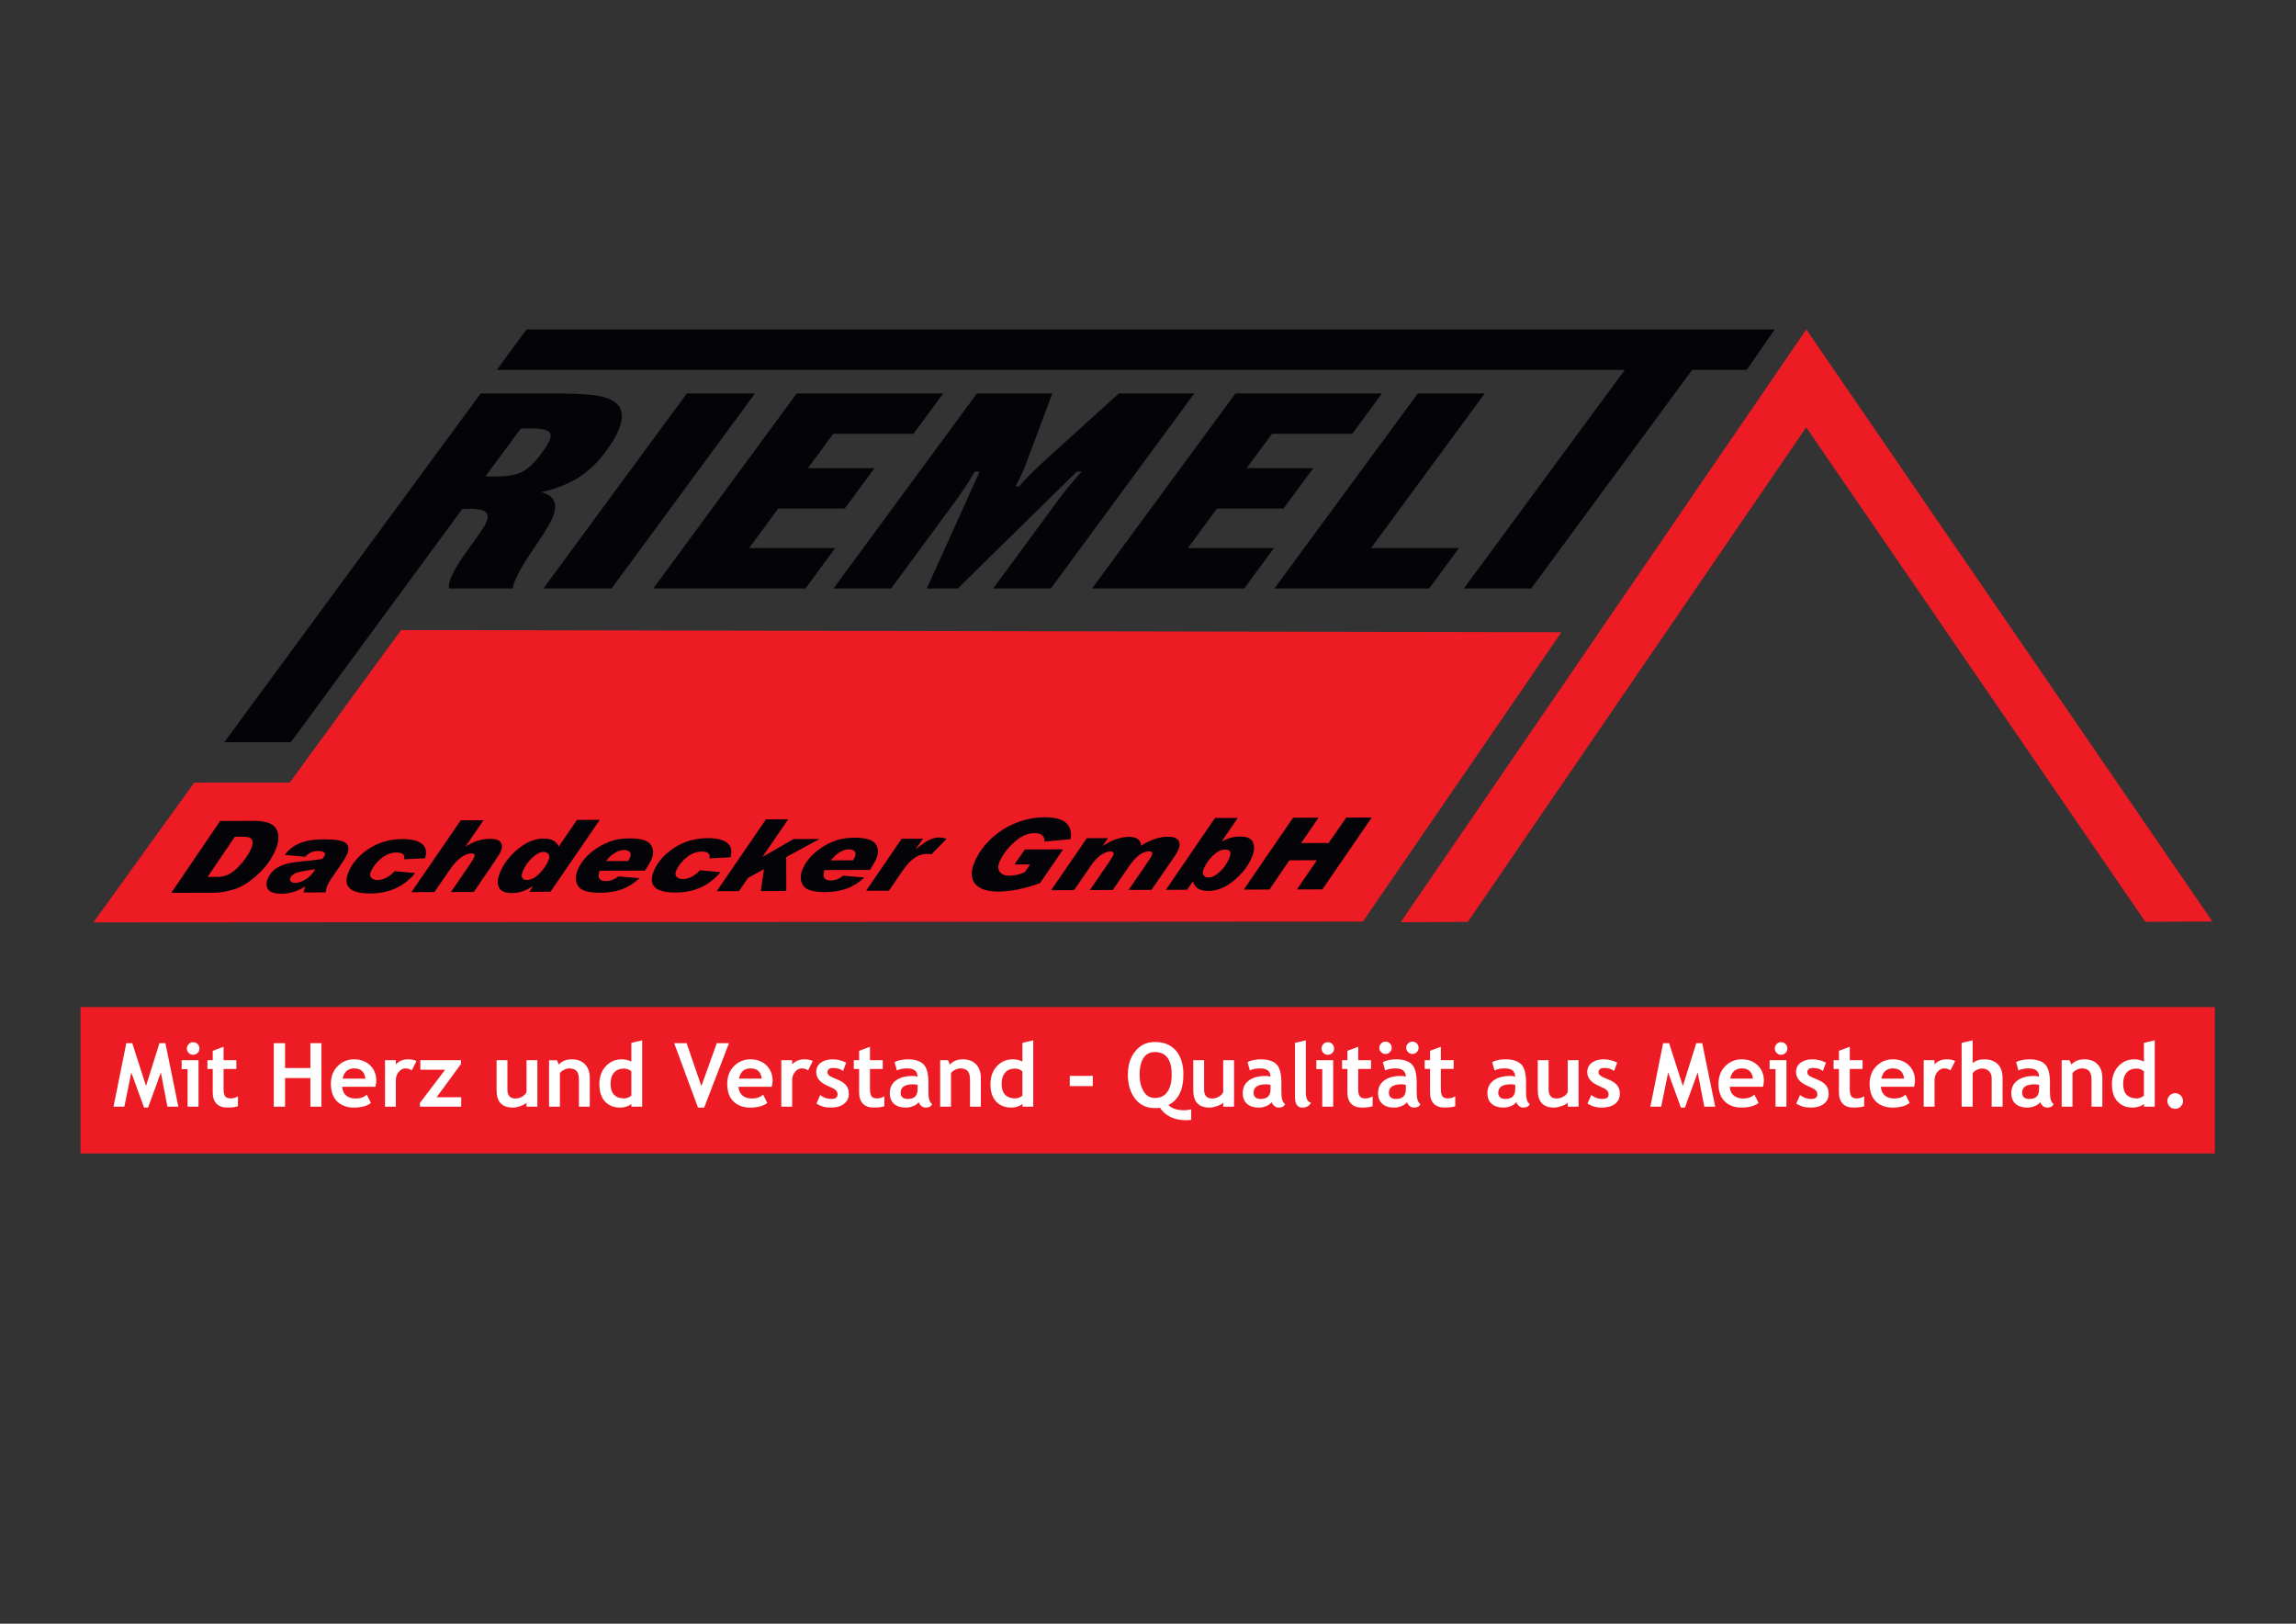 <?xml version="1.0" encoding="UTF-8" standalone="no"?>
<!-- Created with Inkscape (http://www.inkscape.org/) -->

<svg
   version="1.1"
   id="svg132"
   width="1122.52"
   height="793.701"
   viewBox="0 0 1122.52 793.701"
   sodipodi:docname="logo-dachdeckerei-marco-riemelt.svg"
   inkscape:version="1.2.1 (9c6d41e, 2022-07-14)"
   xmlns:inkscape="http://www.inkscape.org/namespaces/inkscape"
   xmlns:sodipodi="http://sodipodi.sourceforge.net/DTD/sodipodi-0.dtd"
   xmlns="http://www.w3.org/2000/svg"
   xmlns:svg="http://www.w3.org/2000/svg">
  <rect x="0" y="0" width="1122.52" height="793.701" fill="#333333" stroke="none"/>
  <defs
     id="defs136" />
  <sodipodi:namedview
     id="namedview134"
     pagecolor="#ffffff"
     bordercolor="#000000"
     borderopacity="0.25"
     inkscape:showpageshadow="2"
     inkscape:pageopacity="0.0"
     inkscape:pagecheckerboard="0"
     inkscape:deskcolor="#d1d1d1"
     showgrid="false"
     inkscape:zoom="0.99785713"
     inkscape:cx="379.31282"
     inkscape:cy="425.4116"
     inkscape:window-width="1489"
     inkscape:window-height="1027"
     inkscape:window-x="0"
     inkscape:window-y="25"
     inkscape:window-maximized="0"
     inkscape:current-layer="g140">
    <inkscape:page
       x="0"
       y="0"
       id="page138"
       width="1122.52"
       height="793.701" />
  </sodipodi:namedview>
  <g
     id="g140"
     inkscape:groupmode="layer"
     inkscape:label="Page 1"
     transform="matrix(1.333,0,0,-1.333,0,793.701)">
    <g
       id="g384">
      <path
         d="M 29.535,226.126 H 812.324 V 172.437 H 29.535 Z"
         style="fill:#ed1c24;fill-opacity:1;fill-rule:evenodd;stroke:none"
         id="path142" />
      <path
         d="m 65.415,189.592 h -4.008 l -2.411,12.544 -4.692,-12.871 h -1.466 l -4.692,12.871 -2.542,-12.544 h -3.974 l 4.692,23.298 h 2.182 l 5.051,-15.706 4.92,15.706 h 2.183 z m 5.441,23.655 c 0.619,0 1.173,-0.228 1.629,-0.684 0.456,-0.456 0.652,-1.01 0.652,-1.629 0,-0.652 -0.196,-1.206 -0.652,-1.629 -0.456,-0.456 -1.01,-0.684 -1.629,-0.684 -0.652,0 -1.206,0.229 -1.629,0.684 -0.456,0.424 -0.684,0.978 -0.684,1.629 0,0.619 0.228,1.173 0.684,1.629 0.424,0.456 0.978,0.684 1.629,0.684 z m -2.053,-23.655 v 13.782 h -2.182 v 3.259 h 6.19 v -17.041 z m 9.222,13.848 h -1.956 v 3.194 h 1.956 v 3.454 l 3.974,1.466 v -4.92 h 4.692 v -3.194 h -4.692 v -7.461 c 0,-1.238 0.196,-2.086 0.587,-2.607 0.391,-0.488 1.043,-0.749 2.021,-0.749 0.945,0 1.825,0.261 2.671,0.781 v -3.649 c -0.944,-0.325 -2.248,-0.489 -3.942,-0.489 -1.727,0 -3.03,0.489 -3.943,1.434 -0.913,0.978 -1.368,2.346 -1.368,4.105 z m 35.809,-13.848 v 10.492 h -9.287 v -10.492 h -4.138 v 23.298 h 4.138 v -9.124 h 9.287 v 9.124 h 4.073 v -23.298 z m 23.85,7.298 h -12.185 c 0.098,-1.368 0.554,-2.411 1.401,-3.16 0.848,-0.749 2.021,-1.14 3.487,-1.14 1.792,0 3.16,0.489 4.138,1.434 l 1.532,-3.064 c -1.402,-1.108 -3.487,-1.694 -6.289,-1.694 -2.574,0 -4.627,0.783 -6.158,2.281 -1.499,1.532 -2.248,3.65 -2.248,6.386 0,2.672 0.814,4.855 2.476,6.517 1.662,1.662 3.649,2.509 5.995,2.509 2.444,0 4.432,-0.749 5.93,-2.215 1.5,-1.467 2.248,-3.357 2.248,-5.638 0,-0.489 -0.098,-1.238 -0.326,-2.216 z m -12.023,2.998 h 8.341 c -0.26,2.477 -1.629,3.748 -4.105,3.748 -2.281,0 -3.714,-1.27 -4.236,-3.748 m 25.383,3.031 c -0.717,0.488 -1.498,0.717 -2.346,0.717 -0.912,0 -1.727,-0.424 -2.443,-1.27 -0.717,-0.848 -1.075,-1.857 -1.075,-3.064 v -9.71 h -3.974 v 17.041 h 3.974 v -1.565 c 1.108,1.271 2.607,1.89 4.432,1.89 1.368,0 2.411,-0.228 3.127,-0.619 z m 2.966,-13.327 v 1.368 l 9.253,12.187 h -9.091 v 3.487 h 14.89 v -1.401 l -8.928,-12.186 h 9.025 v -3.454 z m 39.1,0 v 1.433 c -0.554,-0.488 -1.336,-0.912 -2.313,-1.238 -1.009,-0.326 -1.889,-0.522 -2.736,-0.522 -3.943,0 -5.93,2.118 -5.93,6.322 v 11.046 h 3.974 v -10.752 c 0,-2.183 0.978,-3.291 2.933,-3.291 0.913,0 1.759,0.261 2.542,0.717 0.749,0.456 1.27,1.01 1.531,1.629 v 11.698 h 3.976 v -17.041 z m 19.225,0 v 9.84 c 0,1.466 -0.26,2.509 -0.814,3.193 -0.554,0.651 -1.467,1.01 -2.737,1.01 -0.586,0 -1.206,-0.163 -1.857,-0.489 -0.684,-0.326 -1.206,-0.749 -1.565,-1.238 v -12.317 h -3.974 v 17.041 h 2.868 l 0.717,-1.597 c 1.108,1.271 2.671,1.922 4.79,1.922 2.052,0 3.616,-0.619 4.789,-1.824 1.173,-1.206 1.76,-2.9 1.76,-5.082 v -10.46 z m 19.224,0 v 1.043 c -0.325,-0.359 -0.879,-0.684 -1.662,-0.945 -0.781,-0.293 -1.596,-0.424 -2.443,-0.424 -2.346,0 -4.236,0.75 -5.604,2.281 -1.369,1.499 -2.021,3.584 -2.021,6.289 0,2.705 0.783,4.887 2.346,6.582 1.565,1.694 3.519,2.541 5.865,2.541 1.303,0 2.476,-0.292 3.519,-0.814 v 6.843 l 3.976,0.945 v -24.34 z m 0,12.968 c -0.847,0.684 -1.727,1.01 -2.639,1.01 -1.597,0 -2.835,-0.489 -3.683,-1.467 -0.847,-0.944 -1.303,-2.346 -1.303,-4.171 0,-3.519 1.727,-5.311 5.149,-5.311 0.359,0 0.847,0.13 1.401,0.359 0.554,0.228 0.913,0.456 1.075,0.684 z m 26.719,-13.294 h -2.281 l -8.732,23.624 h 4.562 l 5.409,-15.738 5.67,15.738 h 4.463 z"
         style="fill:#ffffff;fill-opacity:1;fill-rule:evenodd;stroke:none"
         id="path144" />
      <path
         d="m 283.043,196.891 h -12.185 c 0.098,-1.368 0.554,-2.411 1.401,-3.16 0.848,-0.749 2.021,-1.14 3.487,-1.14 1.792,0 3.16,0.489 4.138,1.434 l 1.532,-3.064 c -1.402,-1.108 -3.487,-1.694 -6.289,-1.694 -2.574,0 -4.627,0.783 -6.158,2.281 -1.499,1.532 -2.248,3.65 -2.248,6.386 0,2.672 0.814,4.855 2.476,6.517 1.662,1.662 3.649,2.509 5.995,2.509 2.444,0 4.432,-0.749 5.93,-2.215 1.499,-1.467 2.248,-3.357 2.248,-5.638 0,-0.489 -0.098,-1.238 -0.326,-2.216 z m -12.023,2.998 h 8.341 c -0.26,2.477 -1.629,3.748 -4.106,3.748 -2.281,0 -3.714,-1.27 -4.236,-3.748 m 25.383,3.031 c -0.717,0.488 -1.498,0.717 -2.346,0.717 -0.912,0 -1.727,-0.424 -2.443,-1.27 -0.717,-0.848 -1.075,-1.857 -1.075,-3.064 v -9.71 h -3.974 v 17.041 h 3.974 v -1.565 c 1.108,1.271 2.607,1.89 4.432,1.89 1.368,0 2.411,-0.228 3.128,-0.619 z m 3.031,-12.219 1.401,3.16 c 1.206,-0.944 2.542,-1.433 4.04,-1.433 1.532,0 2.313,0.554 2.313,1.662 0,0.652 -0.228,1.173 -0.717,1.596 -0.456,0.424 -1.369,0.913 -2.705,1.467 -2.932,1.205 -4.398,2.932 -4.398,5.116 0,1.466 0.554,2.639 1.694,3.453 1.108,0.815 2.541,1.238 4.301,1.238 1.76,0 3.421,-0.423 4.985,-1.206 l -1.14,-3.095 c -0.879,0.749 -2.085,1.141 -3.617,1.141 -1.401,0 -2.085,-0.554 -2.085,-1.662 0,-0.423 0.228,-0.847 0.684,-1.173 0.456,-0.358 1.433,-0.814 2.932,-1.401 1.498,-0.619 2.541,-1.303 3.225,-2.151 0.652,-0.847 0.978,-1.857 0.978,-3.063 0,-1.564 -0.587,-2.802 -1.76,-3.714 -1.173,-0.913 -2.77,-1.369 -4.789,-1.369 -1.141,0 -2.02,0.099 -2.737,0.294 -0.652,0.163 -1.563,0.554 -2.606,1.14 m 15.673,12.739 h -1.956 v 3.194 h 1.956 v 3.454 l 3.974,1.466 v -4.92 h 4.692 v -3.194 h -4.692 v -7.461 c 0,-1.238 0.196,-2.086 0.587,-2.607 0.391,-0.488 1.043,-0.749 2.021,-0.749 0.945,0 1.825,0.261 2.671,0.781 v -3.649 c -0.944,-0.325 -2.248,-0.489 -3.942,-0.489 -1.727,0 -3.03,0.489 -3.943,1.434 -0.913,0.978 -1.368,2.346 -1.368,4.105 z m 21.831,-12.153 c -0.359,-0.587 -1.01,-1.075 -1.889,-1.434 -0.88,-0.39 -1.826,-0.587 -2.803,-0.587 -1.857,0 -3.291,0.456 -4.334,1.369 -1.042,0.945 -1.563,2.248 -1.563,3.91 0,1.988 0.717,3.519 2.216,4.627 1.466,1.14 3.584,1.694 6.32,1.694 0.456,0 1.011,-0.098 1.629,-0.26 0,2.02 -1.27,3.03 -3.779,3.03 -1.499,0 -2.77,-0.261 -3.78,-0.749 l -0.847,3.063 c 1.368,0.684 2.998,1.009 4.887,1.009 2.606,0 4.497,-0.619 5.702,-1.792 1.206,-1.173 1.825,-3.42 1.825,-6.712 v -3.649 c 0,-2.281 0.456,-3.682 1.368,-4.268 -0.325,-0.587 -0.684,-0.945 -1.108,-1.075 -0.39,-0.13 -0.879,-0.196 -1.368,-0.196 -0.587,0 -1.108,0.229 -1.564,0.652 -0.455,0.423 -0.749,0.879 -0.912,1.368 z m -0.391,6.322 c -0.684,0.13 -1.173,0.195 -1.532,0.195 -3.128,0 -4.691,-1.01 -4.691,-3.063 0,-1.532 0.879,-2.314 2.639,-2.314 2.411,0 3.584,1.206 3.584,3.584 z m 19.224,-8.016 v 9.84 c 0,1.466 -0.26,2.509 -0.814,3.193 -0.554,0.651 -1.467,1.01 -2.737,1.01 -0.587,0 -1.206,-0.163 -1.857,-0.489 -0.684,-0.326 -1.206,-0.749 -1.564,-1.238 v -12.317 h -3.974 v 17.041 h 2.867 l 0.717,-1.597 c 1.108,1.271 2.671,1.922 4.79,1.922 2.052,0 3.617,-0.619 4.79,-1.824 1.173,-1.206 1.76,-2.9 1.76,-5.082 v -10.46 z m 19.225,0 v 1.043 c -0.326,-0.359 -0.879,-0.684 -1.662,-0.945 -0.782,-0.293 -1.596,-0.424 -2.444,-0.424 -2.346,0 -4.236,0.75 -5.604,2.281 -1.369,1.499 -2.021,3.584 -2.021,6.289 0,2.705 0.783,4.887 2.346,6.582 1.564,1.694 3.519,2.541 5.865,2.541 1.303,0 2.476,-0.292 3.519,-0.814 v 6.843 l 3.975,0.945 v -24.34 z m 0,12.968 c -0.847,0.684 -1.727,1.01 -2.639,1.01 -1.597,0 -2.835,-0.489 -3.683,-1.467 -0.847,-0.944 -1.303,-2.346 -1.303,-4.171 0,-3.519 1.727,-5.311 5.148,-5.311 0.359,0 0.847,0.13 1.401,0.359 0.554,0.228 0.913,0.456 1.075,0.684 z m 17.367,-5.409 v 3.747 h 8.439 v -3.747 z m 44.542,-12.382 c -0.718,-0.098 -1.434,-0.13 -2.151,-0.13 -1.955,0 -3.779,0.39 -5.441,1.173 -1.662,0.814 -2.965,1.955 -3.878,3.388 -0.392,-0.065 -1.043,-0.13 -1.89,-0.13 -3.063,0 -5.474,1.173 -7.234,3.454 -1.759,2.281 -2.64,5.246 -2.64,8.83 0,3.421 0.88,6.289 2.705,8.537 1.792,2.281 4.171,3.421 7.168,3.421 3.356,0 5.93,-1.043 7.754,-3.16 1.825,-2.118 2.737,-5.051 2.737,-8.798 0,-5.571 -1.825,-9.286 -5.475,-11.144 1.173,-1.27 3.063,-1.922 5.767,-1.922 0.978,0 1.825,0.13 2.575,0.325 z m -18.932,16.585 c 0,-2.443 0.489,-4.464 1.467,-6.125 0.978,-1.63 2.346,-2.445 4.106,-2.445 2.02,0 3.584,0.75 4.627,2.248 1.043,1.499 1.563,3.616 1.563,6.321 0,5.506 -2.052,8.276 -6.19,8.276 -1.825,0 -3.226,-0.749 -4.171,-2.216 -0.945,-1.466 -1.402,-3.486 -1.402,-6.06 m 30.661,-11.763 v 1.433 c -0.554,-0.488 -1.336,-0.912 -2.314,-1.238 -1.009,-0.326 -1.889,-0.522 -2.736,-0.522 -3.943,0 -5.93,2.118 -5.93,6.322 v 11.046 h 3.974 v -10.752 c 0,-2.183 0.978,-3.291 2.933,-3.291 0.913,0 1.759,0.261 2.542,0.717 0.749,0.456 1.271,1.01 1.531,1.629 v 11.698 h 3.975 v -17.041 z m 17.759,1.694 c -0.359,-0.587 -1.011,-1.075 -1.89,-1.434 -0.88,-0.39 -1.825,-0.587 -2.802,-0.587 -1.857,0 -3.291,0.456 -4.334,1.369 -1.042,0.945 -1.563,2.248 -1.563,3.91 0,1.988 0.717,3.519 2.216,4.627 1.466,1.14 3.584,1.694 6.32,1.694 0.456,0 1.011,-0.098 1.629,-0.26 0,2.02 -1.27,3.03 -3.779,3.03 -1.499,0 -2.77,-0.261 -3.78,-0.749 l -0.847,3.063 c 1.368,0.684 2.998,1.009 4.887,1.009 2.606,0 4.497,-0.619 5.702,-1.792 1.206,-1.173 1.825,-3.42 1.825,-6.712 v -3.649 c 0,-2.281 0.456,-3.682 1.368,-4.268 -0.325,-0.587 -0.684,-0.945 -1.108,-1.075 -0.39,-0.13 -0.879,-0.196 -1.368,-0.196 -0.587,0 -1.108,0.229 -1.564,0.652 -0.455,0.423 -0.749,0.879 -0.912,1.368 z m -0.392,6.322 c -0.684,0.13 -1.173,0.195 -1.532,0.195 -3.128,0 -4.691,-1.01 -4.691,-3.063 0,-1.532 0.879,-2.314 2.639,-2.314 2.411,0 3.584,1.206 3.584,3.584 z m 8.96,15.379 3.975,0.945 v -19.159 c 0,-2.086 0.619,-3.357 1.89,-3.748 -0.619,-1.173 -1.662,-1.76 -3.161,-1.76 -1.792,0 -2.704,1.272 -2.704,3.78 z m 12.056,0.26 c 0.619,0 1.173,-0.228 1.629,-0.684 0.455,-0.456 0.651,-1.01 0.651,-1.629 0,-0.652 -0.196,-1.206 -0.651,-1.629 -0.456,-0.456 -1.01,-0.684 -1.629,-0.684 -0.652,0 -1.206,0.229 -1.63,0.684 -0.456,0.424 -0.684,0.978 -0.684,1.629 0,0.619 0.228,1.173 0.684,1.629 0.424,0.456 0.978,0.684 1.63,0.684 z m -2.053,-23.655 v 13.782 h -2.182 v 3.259 h 6.19 v -17.041 z m 9.221,13.848 h -1.956 v 3.194 h 1.956 v 3.454 l 3.974,1.466 v -4.92 h 4.692 v -3.194 h -4.692 v -7.461 c 0,-1.238 0.196,-2.086 0.587,-2.607 0.391,-0.488 1.043,-0.749 2.021,-0.749 0.944,0 1.825,0.261 2.671,0.781 v -3.649 c -0.945,-0.325 -2.248,-0.489 -3.942,-0.489 -1.727,0 -3.03,0.489 -3.943,1.434 -0.913,0.978 -1.368,2.346 -1.368,4.105 z m 21.831,-12.153 c -0.359,-0.587 -1.01,-1.075 -1.89,-1.434 -0.88,-0.39 -1.825,-0.587 -2.802,-0.587 -1.857,0 -3.291,0.456 -4.334,1.369 -1.042,0.945 -1.563,2.248 -1.563,3.91 0,1.988 0.717,3.519 2.216,4.627 1.466,1.14 3.584,1.694 6.32,1.694 0.456,0 1.01,-0.098 1.629,-0.26 0,2.02 -1.27,3.03 -3.779,3.03 -1.499,0 -2.77,-0.261 -3.78,-0.749 l -0.847,3.063 c 1.368,0.684 2.998,1.009 4.887,1.009 2.606,0 4.497,-0.619 5.702,-1.792 1.206,-1.173 1.824,-3.42 1.824,-6.712 v -3.649 c 0,-2.281 0.456,-3.682 1.368,-4.268 -0.325,-0.587 -0.684,-0.945 -1.108,-1.075 -0.39,-0.13 -0.879,-0.196 -1.368,-0.196 -0.587,0 -1.108,0.229 -1.564,0.652 -0.455,0.423 -0.749,0.879 -0.912,1.368 z m -0.391,6.322 c -0.684,0.13 -1.173,0.195 -1.532,0.195 -3.128,0 -4.691,-1.01 -4.691,-3.063 0,-1.532 0.879,-2.314 2.639,-2.314 2.411,0 3.584,1.206 3.584,3.584 z m -7.462,15.835 c 0.652,0 1.173,-0.195 1.597,-0.652 0.456,-0.455 0.684,-0.977 0.684,-1.596 0,-0.651 -0.228,-1.173 -0.684,-1.597 -0.424,-0.456 -0.944,-0.684 -1.597,-0.684 -0.619,0 -1.14,0.228 -1.596,0.684 -0.456,0.424 -0.684,0.945 -0.684,1.597 0,0.619 0.228,1.141 0.684,1.596 0.456,0.456 0.977,0.652 1.596,0.652 z m 9.873,0 c 0.619,0 1.173,-0.195 1.597,-0.652 0.456,-0.455 0.652,-0.977 0.652,-1.596 0,-0.651 -0.195,-1.173 -0.652,-1.597 -0.424,-0.456 -0.978,-0.684 -1.597,-0.684 -0.619,0 -1.173,0.228 -1.597,0.684 -0.455,0.424 -0.684,0.945 -0.684,1.597 0,0.619 0.229,1.141 0.684,1.596 0.424,0.456 0.978,0.652 1.597,0.652 m 6.451,-10.003 h -1.956 v 3.194 h 1.956 v 3.454 l 3.974,1.466 v -4.92 h 4.692 v -3.194 h -4.692 v -7.461 c 0,-1.238 0.196,-2.086 0.587,-2.607 0.391,-0.488 1.043,-0.749 2.021,-0.749 0.944,0 1.825,0.261 2.671,0.781 v -3.649 c -0.945,-0.325 -2.248,-0.489 -3.942,-0.489 -1.727,0 -3.03,0.489 -3.943,1.434 -0.913,0.978 -1.368,2.346 -1.368,4.105 z m 31.639,-12.153 c -0.359,-0.587 -1.01,-1.075 -1.89,-1.434 -0.88,-0.39 -1.826,-0.587 -2.803,-0.587 -1.857,0 -3.291,0.456 -4.334,1.369 -1.042,0.945 -1.563,2.248 -1.563,3.91 0,1.988 0.717,3.519 2.216,4.627 1.466,1.14 3.584,1.694 6.32,1.694 0.456,0 1.01,-0.098 1.63,-0.26 0,2.02 -1.271,3.03 -3.779,3.03 -1.499,0 -2.77,-0.261 -3.78,-0.749 l -0.847,3.063 c 1.368,0.684 2.998,1.009 4.887,1.009 2.606,0 4.497,-0.619 5.702,-1.792 1.206,-1.173 1.825,-3.42 1.825,-6.712 v -3.649 c 0,-2.281 0.456,-3.682 1.368,-4.268 -0.325,-0.587 -0.684,-0.945 -1.108,-1.075 -0.39,-0.13 -0.879,-0.196 -1.368,-0.196 -0.587,0 -1.108,0.229 -1.565,0.652 -0.455,0.423 -0.749,0.879 -0.912,1.368 z m -0.391,6.322 c -0.684,0.13 -1.173,0.195 -1.532,0.195 -3.127,0 -4.691,-1.01 -4.691,-3.063 0,-1.532 0.879,-2.314 2.639,-2.314 2.411,0 3.584,1.206 3.584,3.584 z m 19.256,-8.016 v 1.433 c -0.554,-0.488 -1.336,-0.912 -2.314,-1.238 -1.009,-0.326 -1.889,-0.522 -2.736,-0.522 -3.943,0 -5.93,2.118 -5.93,6.322 v 11.046 h 3.974 v -10.752 c 0,-2.183 0.978,-3.291 2.933,-3.291 0.913,0 1.759,0.261 2.542,0.717 0.749,0.456 1.27,1.01 1.531,1.629 v 11.698 h 3.975 v -17.041 z m 7.234,1.108 1.401,3.16 c 1.206,-0.944 2.542,-1.433 4.04,-1.433 1.532,0 2.313,0.554 2.313,1.662 0,0.652 -0.228,1.173 -0.717,1.596 -0.456,0.424 -1.369,0.913 -2.705,1.467 -2.932,1.205 -4.398,2.932 -4.398,5.116 0,1.466 0.554,2.639 1.694,3.453 1.108,0.815 2.541,1.238 4.301,1.238 1.76,0 3.421,-0.423 4.985,-1.206 l -1.141,-3.095 c -0.879,0.749 -2.085,1.141 -3.616,1.141 -1.401,0 -2.085,-0.554 -2.085,-1.662 0,-0.423 0.228,-0.847 0.684,-1.173 0.456,-0.358 1.433,-0.814 2.933,-1.401 1.498,-0.619 2.541,-1.303 3.225,-2.151 0.652,-0.847 0.978,-1.857 0.978,-3.063 0,-1.564 -0.587,-2.802 -1.759,-3.714 -1.173,-0.913 -2.77,-1.369 -4.79,-1.369 -1.14,0 -2.02,0.099 -2.737,0.294 -0.652,0.163 -1.564,0.554 -2.606,1.14 m 46.855,-1.108 h -4.008 l -2.411,12.544 -4.692,-12.871 h -1.466 l -4.692,12.871 -2.542,-12.544 h -3.974 l 4.692,23.298 h 2.182 l 5.051,-15.706 4.92,15.706 h 2.183 z m 17.529,7.298 h -12.185 c 0.098,-1.368 0.554,-2.411 1.401,-3.16 0.848,-0.749 2.021,-1.14 3.487,-1.14 1.792,0 3.16,0.489 4.138,1.434 l 1.532,-3.064 c -1.402,-1.108 -3.487,-1.694 -6.289,-1.694 -2.574,0 -4.627,0.783 -6.158,2.281 -1.499,1.532 -2.248,3.65 -2.248,6.386 0,2.672 0.814,4.855 2.476,6.517 1.662,1.662 3.649,2.509 5.995,2.509 2.444,0 4.432,-0.749 5.93,-2.215 1.499,-1.467 2.248,-3.357 2.248,-5.638 0,-0.489 -0.098,-1.238 -0.326,-2.216 z m -12.023,2.998 h 8.341 c -0.26,2.477 -1.629,3.748 -4.105,3.748 -2.281,0 -3.714,-1.27 -4.236,-3.748 m 18.671,13.359 c 0.619,0 1.173,-0.228 1.629,-0.684 0.456,-0.456 0.652,-1.01 0.652,-1.629 0,-0.652 -0.196,-1.206 -0.652,-1.629 -0.456,-0.456 -1.01,-0.684 -1.629,-0.684 -0.652,0 -1.206,0.229 -1.629,0.684 -0.456,0.424 -0.684,0.978 -0.684,1.629 0,0.619 0.228,1.173 0.684,1.629 0.424,0.456 0.978,0.684 1.629,0.684 z m -2.053,-23.655 v 13.782 h -2.182 v 3.259 h 6.19 v -17.041 z m 7.592,1.108 1.401,3.16 c 1.206,-0.944 2.542,-1.433 4.04,-1.433 1.532,0 2.313,0.554 2.313,1.662 0,0.652 -0.228,1.173 -0.717,1.596 -0.456,0.424 -1.369,0.913 -2.705,1.467 -2.933,1.205 -4.398,2.932 -4.398,5.116 0,1.466 0.554,2.639 1.695,3.453 1.108,0.815 2.541,1.238 4.301,1.238 1.76,0 3.421,-0.423 4.985,-1.206 l -1.14,-3.095 c -0.879,0.749 -2.085,1.141 -3.617,1.141 -1.401,0 -2.085,-0.554 -2.085,-1.662 0,-0.423 0.228,-0.847 0.684,-1.173 0.456,-0.358 1.433,-0.814 2.933,-1.401 1.498,-0.619 2.541,-1.303 3.225,-2.151 0.653,-0.847 0.978,-1.857 0.978,-3.063 0,-1.564 -0.587,-2.802 -1.76,-3.714 -1.173,-0.913 -2.77,-1.369 -4.789,-1.369 -1.141,0 -2.02,0.099 -2.737,0.294 -0.652,0.163 -1.563,0.554 -2.606,1.14 m 15.673,12.739 h -1.956 v 3.194 h 1.956 v 3.454 l 3.974,1.466 v -4.92 h 4.692 v -3.194 h -4.692 v -7.461 c 0,-1.238 0.196,-2.086 0.587,-2.607 0.392,-0.488 1.043,-0.749 2.021,-0.749 0.944,0 1.825,0.261 2.671,0.781 v -3.649 c -0.945,-0.325 -2.248,-0.489 -3.942,-0.489 -1.727,0 -3.03,0.489 -3.943,1.434 -0.913,0.978 -1.368,2.346 -1.368,4.105 z m 27.565,-6.549 h -12.185 c 0.098,-1.368 0.554,-2.411 1.401,-3.16 0.848,-0.749 2.021,-1.14 3.487,-1.14 1.792,0 3.16,0.489 4.138,1.434 l 1.532,-3.064 c -1.402,-1.108 -3.487,-1.694 -6.289,-1.694 -2.574,0 -4.627,0.783 -6.158,2.281 -1.499,1.532 -2.248,3.65 -2.248,6.386 0,2.672 0.814,4.855 2.476,6.517 1.662,1.662 3.649,2.509 5.995,2.509 2.443,0 4.432,-0.749 5.93,-2.215 1.499,-1.467 2.248,-3.357 2.248,-5.638 0,-0.489 -0.098,-1.238 -0.326,-2.216 z m -12.023,2.998 h 8.341 c -0.26,2.477 -1.63,3.748 -4.106,3.748 -2.281,0 -3.714,-1.27 -4.236,-3.748 m 25.382,3.031 c -0.717,0.488 -1.498,0.717 -2.346,0.717 -0.912,0 -1.727,-0.424 -2.444,-1.27 -0.717,-0.848 -1.075,-1.857 -1.075,-3.064 v -9.71 h -3.974 v 17.041 h 3.974 v -1.565 c 1.108,1.271 2.607,1.89 4.432,1.89 1.368,0 2.411,-0.228 3.128,-0.619 z m 15.087,-13.327 v 10.492 c 0,1.043 -0.325,1.89 -0.977,2.541 -0.652,0.651 -1.499,0.945 -2.575,0.945 -0.652,0 -1.336,-0.164 -1.987,-0.521 -0.684,-0.359 -1.14,-0.749 -1.433,-1.206 v -12.252 h -4.04 v 23.395 l 4.04,0.945 v -8.374 c 1.042,0.913 2.444,1.401 4.236,1.401 2.15,0 3.779,-0.619 4.985,-1.792 1.173,-1.173 1.76,-2.866 1.76,-5.082 v -10.492 z m 17.791,1.694 c -0.359,-0.587 -1.011,-1.075 -1.89,-1.434 -0.88,-0.39 -1.825,-0.587 -2.802,-0.587 -1.857,0 -3.291,0.456 -4.334,1.369 -1.042,0.945 -1.563,2.248 -1.563,3.91 0,1.988 0.717,3.519 2.216,4.627 1.466,1.14 3.584,1.694 6.32,1.694 0.456,0 1.01,-0.098 1.629,-0.26 0,2.02 -1.27,3.03 -3.779,3.03 -1.499,0 -2.77,-0.261 -3.78,-0.749 l -0.847,3.063 c 1.368,0.684 2.998,1.009 4.887,1.009 2.606,0 4.497,-0.619 5.702,-1.792 1.206,-1.173 1.824,-3.42 1.824,-6.712 v -3.649 c 0,-2.281 0.457,-3.682 1.368,-4.268 -0.325,-0.587 -0.684,-0.945 -1.108,-1.075 -0.391,-0.13 -0.879,-0.196 -1.368,-0.196 -0.587,0 -1.108,0.229 -1.564,0.652 -0.455,0.423 -0.749,0.879 -0.912,1.368 z m -0.392,6.322 c -0.684,0.13 -1.173,0.195 -1.532,0.195 -3.128,0 -4.691,-1.01 -4.691,-3.063 0,-1.532 0.879,-2.314 2.639,-2.314 2.411,0 3.584,1.206 3.584,3.584 z m 19.224,-8.016 v 9.84 c 0,1.466 -0.261,2.509 -0.814,3.193 -0.554,0.651 -1.467,1.01 -2.737,1.01 -0.587,0 -1.205,-0.163 -1.857,-0.489 -0.684,-0.326 -1.206,-0.749 -1.564,-1.238 v -12.317 h -3.974 v 17.041 h 2.868 l 0.717,-1.597 c 1.108,1.271 2.671,1.922 4.79,1.922 2.052,0 3.617,-0.619 4.79,-1.824 1.173,-1.206 1.76,-2.9 1.76,-5.082 v -10.46 z m 19.224,0 v 1.043 c -0.325,-0.359 -0.879,-0.684 -1.662,-0.945 -0.782,-0.293 -1.596,-0.424 -2.444,-0.424 -2.346,0 -4.236,0.75 -5.604,2.281 -1.369,1.499 -2.021,3.584 -2.021,6.289 0,2.705 0.783,4.887 2.346,6.582 1.564,1.694 3.519,2.541 5.865,2.541 1.303,0 2.476,-0.292 3.519,-0.814 v 6.843 l 3.976,0.945 v -24.34 z m 0,12.968 c -0.847,0.684 -1.727,1.01 -2.639,1.01 -1.597,0 -2.835,-0.489 -3.683,-1.467 -0.847,-0.944 -1.303,-2.346 -1.303,-4.171 0,-3.519 1.727,-5.311 5.148,-5.311 0.359,0 0.847,0.13 1.401,0.359 0.554,0.228 0.913,0.456 1.075,0.684 z m 8.603,-10.883 c 0,0.782 0.293,1.466 0.847,2.02 0.554,0.554 1.206,0.847 2.021,0.847 0.781,0 1.466,-0.293 2.02,-0.847 0.554,-0.554 0.847,-1.238 0.847,-2.02 0,-0.783 -0.293,-1.467 -0.847,-2.021 -0.554,-0.587 -1.238,-0.847 -2.02,-0.847 -0.815,0 -1.467,0.26 -2.021,0.847 -0.554,0.554 -0.847,1.238 -0.847,2.021"
         style="fill:#ffffff;fill-opacity:1;fill-rule:evenodd;stroke:none"
         id="path146" />
      <path
         d="m 572.685,363.573 -425.587,0.807 -38.11,-52.219 -2.694,-3.692 -4.527,-0.003 -24.403,-0.016 -6.128,-0.005 -36.983,-51.276 465.615,0.315 72.817,106.089 z"
         style="fill:#ed1c24;fill-opacity:1;fill-rule:evenodd;stroke:none"
         id="path148" />
      <path
         d="m 513.731,257.231 0.422,0.616 139.96,204.526 8.374,12.235 8.371,-12.189 140.503,-204.799 0.074,-0.104 -24.585,-0.125 -0.101,0.147 -124.285,181.18 -123.715,-180.786 -0.393,-0.574 z"
         style="fill:#ed1c24;fill-opacity:1;fill-rule:nonzero;stroke:none"
         id="path150" />
      <path
         d="m 82.263,323.25 94.045,127.897 h 24.551 c 7.741,0 13.151,-0.184 16.248,-0.533 3.082,-0.368 5.486,-0.985 7.178,-1.868 2.879,-1.484 4.096,-3.819 3.738,-6.953 -0.359,-3.135 -2.281,-7.087 -5.776,-11.839 -3.003,-4.085 -6.343,-7.287 -10.044,-9.638 -3.691,-2.334 -8.268,-4.135 -13.711,-5.369 2.874,-0.75 4.532,-2.118 4.983,-4.119 0.476,-2.002 -0.302,-4.702 -2.25,-8.088 -1.188,-2.084 -3.161,-5.102 -5.857,-9.038 -4.572,-6.753 -7.009,-11.438 -7.319,-14.073 h -23.32 c -0.589,2.351 1.698,7.07 6.875,14.174 2.624,3.568 4.574,6.353 5.812,8.305 1.494,2.467 1.843,4.218 1.028,5.219 -0.781,1.017 -2.952,1.518 -6.452,1.518 -0.245,0 -0.627,-0.018 -1.17,-0.05 -0.519,-0.034 -0.948,-0.051 -1.293,-0.051 l -62.859,-85.492 z m 108.735,114.991 -12.926,-17.476 c 0.419,-0.034 0.862,-0.067 1.392,-0.084 0.506,-0.017 1.197,-0.017 2.084,-0.017 4.264,0 7.566,0.568 9.867,1.684 2.274,1.117 4.756,3.486 7.417,7.104 2.612,3.551 3.589,5.919 2.957,7.103 -0.658,1.184 -3.1,1.784 -7.39,1.784 -0.862,0 -1.553,0 -2.083,-0.017 -0.506,-0.017 -0.948,-0.05 -1.318,-0.083 z m 8.315,-58.613 52.597,71.519 h 24.996 l -52.597,-71.519 z m 40.304,0 52.597,71.519 h 53.716 l -10.89,-14.808 h -29.458 l -9.26,-12.589 h 24.405 l -10.891,-14.808 h -24.404 l -10.67,-14.507 h 31.555 l -10.89,-14.808 z m 66.089,0 52.6,71.519 h 27.656 l -9.201,-24.579 c -0.647,-1.818 -1.367,-3.535 -2.088,-5.119 -0.759,-1.601 -1.469,-3.069 -2.154,-4.403 h 1.209 c 1.177,1.335 2.479,2.736 3.917,4.186 1.435,1.45 3.327,3.251 5.699,5.436 l 27.023,24.479 h 27.66 l -52.6,-71.519 h -21.151 l 23.682,32.2 c 1.337,1.817 2.735,3.618 4.232,5.418 1.484,1.785 2.993,3.536 4.529,5.219 h -1.799 l -43.636,-42.838 h -11.362 l 19.375,42.838 h -1.799 c -0.992,-1.751 -2.095,-3.518 -3.259,-5.302 -1.151,-1.767 -2.389,-3.551 -3.701,-5.336 L 326.857,379.628 Z m 94.832,0 52.6,71.519 h 53.713 l -10.89,-14.808 h -29.457 l -9.258,-12.589 h 24.404 l -10.89,-14.808 h -24.405 l -10.67,-14.507 h 31.553 l -10.89,-14.808 z m 66.879,0 52.599,71.519 h 24.551 l -41.708,-56.712 h 32.218 l -10.889,-14.808 z m 69.49,0 59.026,80.172 H 182.211 l 10.89,14.807 h 457.803 l -0.487,-0.702 -9.759,-14.105 H 620.634 l -59.024,-80.172 z"
         style="fill:#040307;fill-opacity:1;fill-rule:evenodd;stroke:none"
         id="path152" />
      <path
         d="m 503.102,295.644 -18.076,-26.359 -9.359,-0.029 7.333,10.715 -10.103,-0.03 -7.285,-10.715 -9.443,-0.029 18.077,26.359 9.359,0.029 -6.383,-9.316 10.075,0.03 6.466,9.317 z m -59.827,-22.003 c 1.208,0.003 2.545,0.669 4.014,1.996 1.468,1.327 2.644,2.997 3.531,5.009 0.949,2.158 0.439,3.228 -1.52,3.222 -1.425,-0.005 -2.89,-0.719 -4.386,-2.156 -1.492,-1.431 -2.615,-3.01 -3.376,-4.738 -0.483,-1.098 -0.528,-1.931 -0.123,-2.493 0.404,-0.562 1.025,-0.841 1.86,-0.839 z m 4.804,13.206 c 1.245,0.647 2.361,1.109 3.353,1.388 0.992,0.279 2.151,0.423 3.471,0.427 2.505,0.008 4.073,-0.729 4.703,-2.215 0.626,-1.48 0.428,-3.392 -0.607,-5.74 -1.329,-3.017 -3.5,-5.768 -6.509,-8.257 -3.014,-2.483 -6.095,-3.73 -9.248,-3.739 -3.25,-0.01 -5.141,1.172 -5.67,3.554 l -2.179,-3.131 -7.793,-0.024 18.014,26.358 8.37,0.026 z m -29.616,-1.529 c 2.13,1.255 3.943,2.107 5.448,2.563 1.501,0.465 2.985,0.696 4.453,0.7 1.979,0.006 3.257,-0.449 3.838,-1.359 0.585,-0.917 0.589,-2.026 0.012,-3.332 -0.341,-0.779 -0.765,-1.533 -1.263,-2.264 l -8.615,-12.531 -8.418,-0.026 5.605,8.144 c 1.418,2.074 2.241,3.307 2.473,3.706 0.228,0.392 0.371,0.669 0.44,0.822 0.439,1 0.123,1.494 -0.943,1.491 -1.249,-0.003 -2.483,-0.466 -3.699,-1.377 -1.214,-0.909 -2.502,-2.353 -3.843,-4.317 l -5.812,-8.487 -8.411,-0.026 5.494,8.003 c 1.462,2.142 2.314,3.411 2.555,3.81 0.234,0.392 0.395,0.693 0.485,0.896 0.427,0.969 0.08,1.457 -1.043,1.454 -0.849,-0.002 -1.915,-0.385 -3.191,-1.148 -1.268,-0.763 -2.539,-2.06 -3.791,-3.883 l -6.288,-9.149 -8.431,-0.026 13.081,19.074 7.793,0.023 -1.881,-2.73 0.05,-0.073 c 3.352,2.165 6.522,3.254 9.507,3.262 1.376,0.004 2.461,-0.274 3.272,-0.836 0.804,-0.56 1.182,-1.356 1.123,-2.385 z m -25.797,2.383 -9.559,-0.911 c 0.084,2.083 -1.163,3.12 -3.727,3.113 -2.505,-0.008 -4.981,-1.124 -7.423,-3.343 -2.443,-2.217 -4.225,-4.593 -5.336,-7.119 -0.644,-1.46 -0.637,-2.685 0.018,-3.669 0.652,-0.985 1.824,-1.477 3.509,-1.472 l 0.085,8e-4 c 1.916,0.005 3.799,0.441 5.63,1.308 l 1.918,2.825 -5.694,-0.018 3.773,5.5 14.071,0.043 -8.476,-12.386 c -5.586,-2.049 -10.681,-3.082 -15.288,-3.096 -4.155,-0.013 -7.015,0.959 -8.588,2.913 -1.562,1.962 -1.569,4.716 -0.002,8.274 1.306,2.968 3.285,5.699 5.921,8.181 2.642,2.482 5.675,4.415 9.101,5.797 3.418,1.376 6.949,2.073 10.601,2.084 7.126,0.022 10.29,-2.652 9.466,-8.025 z m -45.515,0.057 -5.566,-5.651 c -0.585,0.133 -1.134,0.192 -1.639,0.192 -1.609,-0.005 -3.129,-0.513 -4.576,-1.52 -1.439,-1.009 -2.93,-2.625 -4.45,-4.839 l -4.869,-7.138 -8.389,-0.026 13.038,19.074 7.836,0.024 -2.622,-3.756 0.053,-0.073 c 2.05,1.696 3.692,2.827 4.928,3.408 1.244,0.58 2.452,0.871 3.632,0.875 0.89,0.002 1.766,-0.191 2.623,-0.569 z m -34.293,-7.821 c 0.215,0.264 0.419,0.633 0.624,1.098 0.426,0.969 0.42,1.704 -0.028,2.198 -0.442,0.496 -1.155,0.739 -2.13,0.736 -1.025,-0.003 -2.121,-0.344 -3.283,-1.022 -1.162,-0.677 -2.266,-1.69 -3.307,-3.035 z m 4.217,-6.283 c -2.055,-1.898 -4.248,-3.265 -6.583,-4.105 -2.33,-0.833 -4.978,-1.259 -7.941,-1.267 -4.311,-0.013 -6.998,0.825 -8.065,2.511 -1.069,1.694 -1.069,3.763 0.011,6.216 0.75,1.706 1.883,3.307 3.393,4.812 1.512,1.505 3.219,2.772 5.12,3.795 1.903,1.022 3.637,1.713 5.203,2.067 1.575,0.36 3.303,0.543 5.2,0.549 4.071,0.013 6.652,-0.752 7.74,-2.292 1.089,-1.54 1.136,-3.438 0.146,-5.688 -0.326,-0.743 -1.077,-2.019 -2.247,-3.829 l -16.639,-0.05 c -0.885,-2.551 -0.141,-3.822 2.247,-3.815 1.615,0.005 3.161,0.585 4.628,1.735 z m -16.472,14.104 -12.24,-6.621 0.023,-12.45 -9.358,-0.029 1.182,8.008 -5.814,-3.141 -3.366,-4.891 -8.166,-0.025 18.078,26.359 8.166,0.025 -9.361,-13.649 0.044,-0.085 11.249,6.47 z m -32.693,-6.72 -7.732,-0.379 c 0.381,1.661 -0.537,2.491 -2.742,2.484 -2.042,-0.006 -3.934,-0.734 -5.664,-2.179 -1.737,-1.444 -2.979,-3.022 -3.726,-4.72 -0.454,-1.031 -0.409,-1.821 0.127,-2.37 0.543,-0.55 1.264,-0.823 2.17,-0.821 2.233,0.008 4.365,1.092 6.402,3.253 l 7.511,-0.711 c -4.12,-4.968 -9.592,-7.458 -16.417,-7.479 -7.695,-0.023 -10.333,2.712 -7.913,8.208 1.41,3.2 3.889,5.952 7.436,8.26 3.554,2.307 7.629,3.47 12.241,3.485 3.3,0.01 5.681,-0.571 7.14,-1.749 1.455,-1.171 1.842,-2.934 1.167,-5.282 z m -37.531,-1.351 c 0.215,0.264 0.418,0.632 0.624,1.098 0.426,0.969 0.42,1.703 -0.028,2.198 -0.441,0.496 -1.155,0.738 -2.13,0.735 -1.027,-0.002 -2.122,-0.343 -3.283,-1.02 -1.161,-0.678 -2.266,-1.69 -3.307,-3.035 z m 4.217,-6.283 c -2.057,-1.899 -4.249,-3.265 -6.583,-4.105 -2.33,-0.833 -4.978,-1.257 -7.941,-1.267 -4.311,-0.014 -6.999,0.824 -8.065,2.511 -1.071,1.693 -1.07,3.763 0.01,6.216 0.751,1.705 1.883,3.307 3.394,4.812 1.512,1.506 3.219,2.771 5.12,3.794 1.902,1.022 3.637,1.714 5.203,2.068 1.575,0.36 3.303,0.543 5.198,0.549 4.072,0.013 6.651,-0.752 7.741,-2.292 1.089,-1.541 1.137,-3.438 0.146,-5.688 -0.326,-0.743 -1.078,-2.019 -2.246,-3.829 l -16.641,-0.051 c -0.883,-2.55 -0.139,-3.821 2.247,-3.814 1.617,0.005 3.162,0.584 4.628,1.734 l 7.789,-0.637 z m -41.392,-0.664 c 1.544,0.004 3.071,0.768 4.568,2.285 1.495,1.517 2.591,3.064 3.285,4.646 0.493,1.116 0.536,1.948 0.129,2.505 -0.41,0.55 -1.03,0.829 -1.866,0.826 -1.221,-0.003 -2.568,-0.686 -4.044,-2.05 -1.474,-1.359 -2.637,-2.998 -3.483,-4.917 -0.475,-1.079 -0.569,-1.9 -0.288,-2.457 0.278,-0.561 0.849,-0.842 1.699,-0.839 z m 26.791,22.043 -18.078,-26.359 -7.75,-0.023 1.247,1.908 -0.038,0.086 c -1.602,-0.96 -2.955,-1.613 -4.054,-1.947 -1.104,-0.34 -2.307,-0.509 -3.627,-0.513 -2.464,-0.007 -4.038,0.698 -4.719,2.129 -0.677,1.425 -0.489,3.348 0.577,5.77 1.422,3.233 3.647,6.057 6.676,8.461 3.025,2.41 6.039,3.619 9.044,3.628 3.067,0.01 4.943,-0.989 5.628,-2.984 l 6.707,9.821 z m -49.124,-9.735 c 2.837,1.841 5.825,2.768 8.964,2.778 1.959,0.006 3.236,-0.436 3.831,-1.317 0.585,-0.887 0.603,-1.958 0.043,-3.227 -0.338,-0.766 -1.277,-2.282 -2.815,-4.535 l -7.116,-10.408 -8.389,-0.025 6.061,8.861 c 1.475,2.173 2.28,3.412 2.417,3.725 0.464,1.054 0.149,1.58 -0.944,1.576 -1.236,-0.003 -2.535,-0.515 -3.901,-1.53 -1.365,-1.015 -2.703,-2.476 -4.002,-4.379 l -5.697,-8.273 -8.431,-0.026 18.098,26.359 8.369,0.025 -6.539,-9.531 z m -14.936,-4.35 -7.731,-0.38 c 0.382,1.661 -0.537,2.493 -2.742,2.486 -2.042,-0.007 -3.935,-0.735 -5.664,-2.179 -1.736,-1.445 -2.979,-3.022 -3.726,-4.721 -0.454,-1.03 -0.409,-1.821 0.127,-2.369 0.543,-0.549 1.265,-0.824 2.171,-0.821 2.233,0.007 4.366,1.092 6.402,3.253 l 7.513,-0.712 c -4.123,-4.967 -9.595,-7.458 -16.42,-7.478 -7.693,-0.024 -10.331,2.712 -7.913,8.207 1.409,3.201 3.889,5.952 7.436,8.26 3.555,2.308 7.629,3.472 12.242,3.486 3.301,0.01 5.681,-0.571 7.138,-1.749 1.455,-1.172 1.841,-2.935 1.166,-5.282 z m -40.244,-4.011 c -4.103,-0.576 -6.582,-1.08 -7.447,-1.517 -0.857,-0.432 -1.417,-0.942 -1.678,-1.53 -0.266,-0.607 -0.241,-1.091 0.083,-1.439 0.327,-0.355 0.867,-0.53 1.618,-0.529 1.052,0.003 2.264,0.38 3.633,1.132 1.36,0.751 2.625,2.046 3.791,3.882 z m -11.237,5.257 c 1.301,1.811 3.065,3.206 5.301,4.192 2.24,0.994 5.25,1.492 9.035,1.504 4.288,0.014 6.981,-0.45 8.07,-1.384 1.087,-0.94 1.235,-2.305 0.444,-4.101 -0.525,-1.195 -1.771,-3.165 -3.733,-5.916 -1.843,-2.596 -2.992,-4.407 -3.439,-5.424 -0.382,-0.865 -0.589,-1.747 -0.631,-2.642 l -8.166,-0.025 c 0.143,0.754 0.363,1.478 0.671,2.176 -2.962,-1.76 -5.796,-2.639 -8.5,-2.647 -2.753,-0.009 -4.483,0.549 -5.198,1.668 -0.711,1.125 -0.738,2.429 -0.085,3.914 0.741,1.686 1.842,2.975 3.315,3.868 1.465,0.886 3.056,1.492 4.775,1.814 1.713,0.325 3.99,0.606 6.826,0.854 2.522,0.234 4.245,0.466 5.146,0.683 0.409,0.565 0.683,0.995 0.815,1.296 0.21,0.477 0.104,0.857 -0.322,1.144 -0.436,0.287 -1.108,0.432 -2.022,0.429 -0.961,-0.004 -1.8,-0.14 -2.515,-0.413 -0.715,-0.271 -1.492,-0.842 -2.319,-1.703 z m -28.299,-8.09 3.846,0.012 c 2.549,0.008 4.959,1.165 7.22,3.469 2.256,2.304 3.891,4.599 4.898,6.886 0.594,1.349 0.709,2.422 0.329,3.204 -0.37,0.782 -1.487,1.171 -3.355,1.165 l -2.963,-0.009 -9.976,-14.728 z m 4.575,20.506 12.379,0.038 c 4.401,0.013 7.161,-0.996 8.28,-3.025 1.119,-2.03 0.957,-4.689 -0.487,-7.97 -1.388,-3.152 -3.531,-6.06 -6.437,-8.74 -2.899,-2.672 -5.719,-4.445 -8.456,-5.311 -2.735,-0.86 -5.172,-1.296 -7.313,-1.303 l -15.881,-0.048 z"
         style="fill:#040307;fill-opacity:1;fill-rule:evenodd;stroke:none"
         id="path154" />
    </g>
  </g>
</svg>
